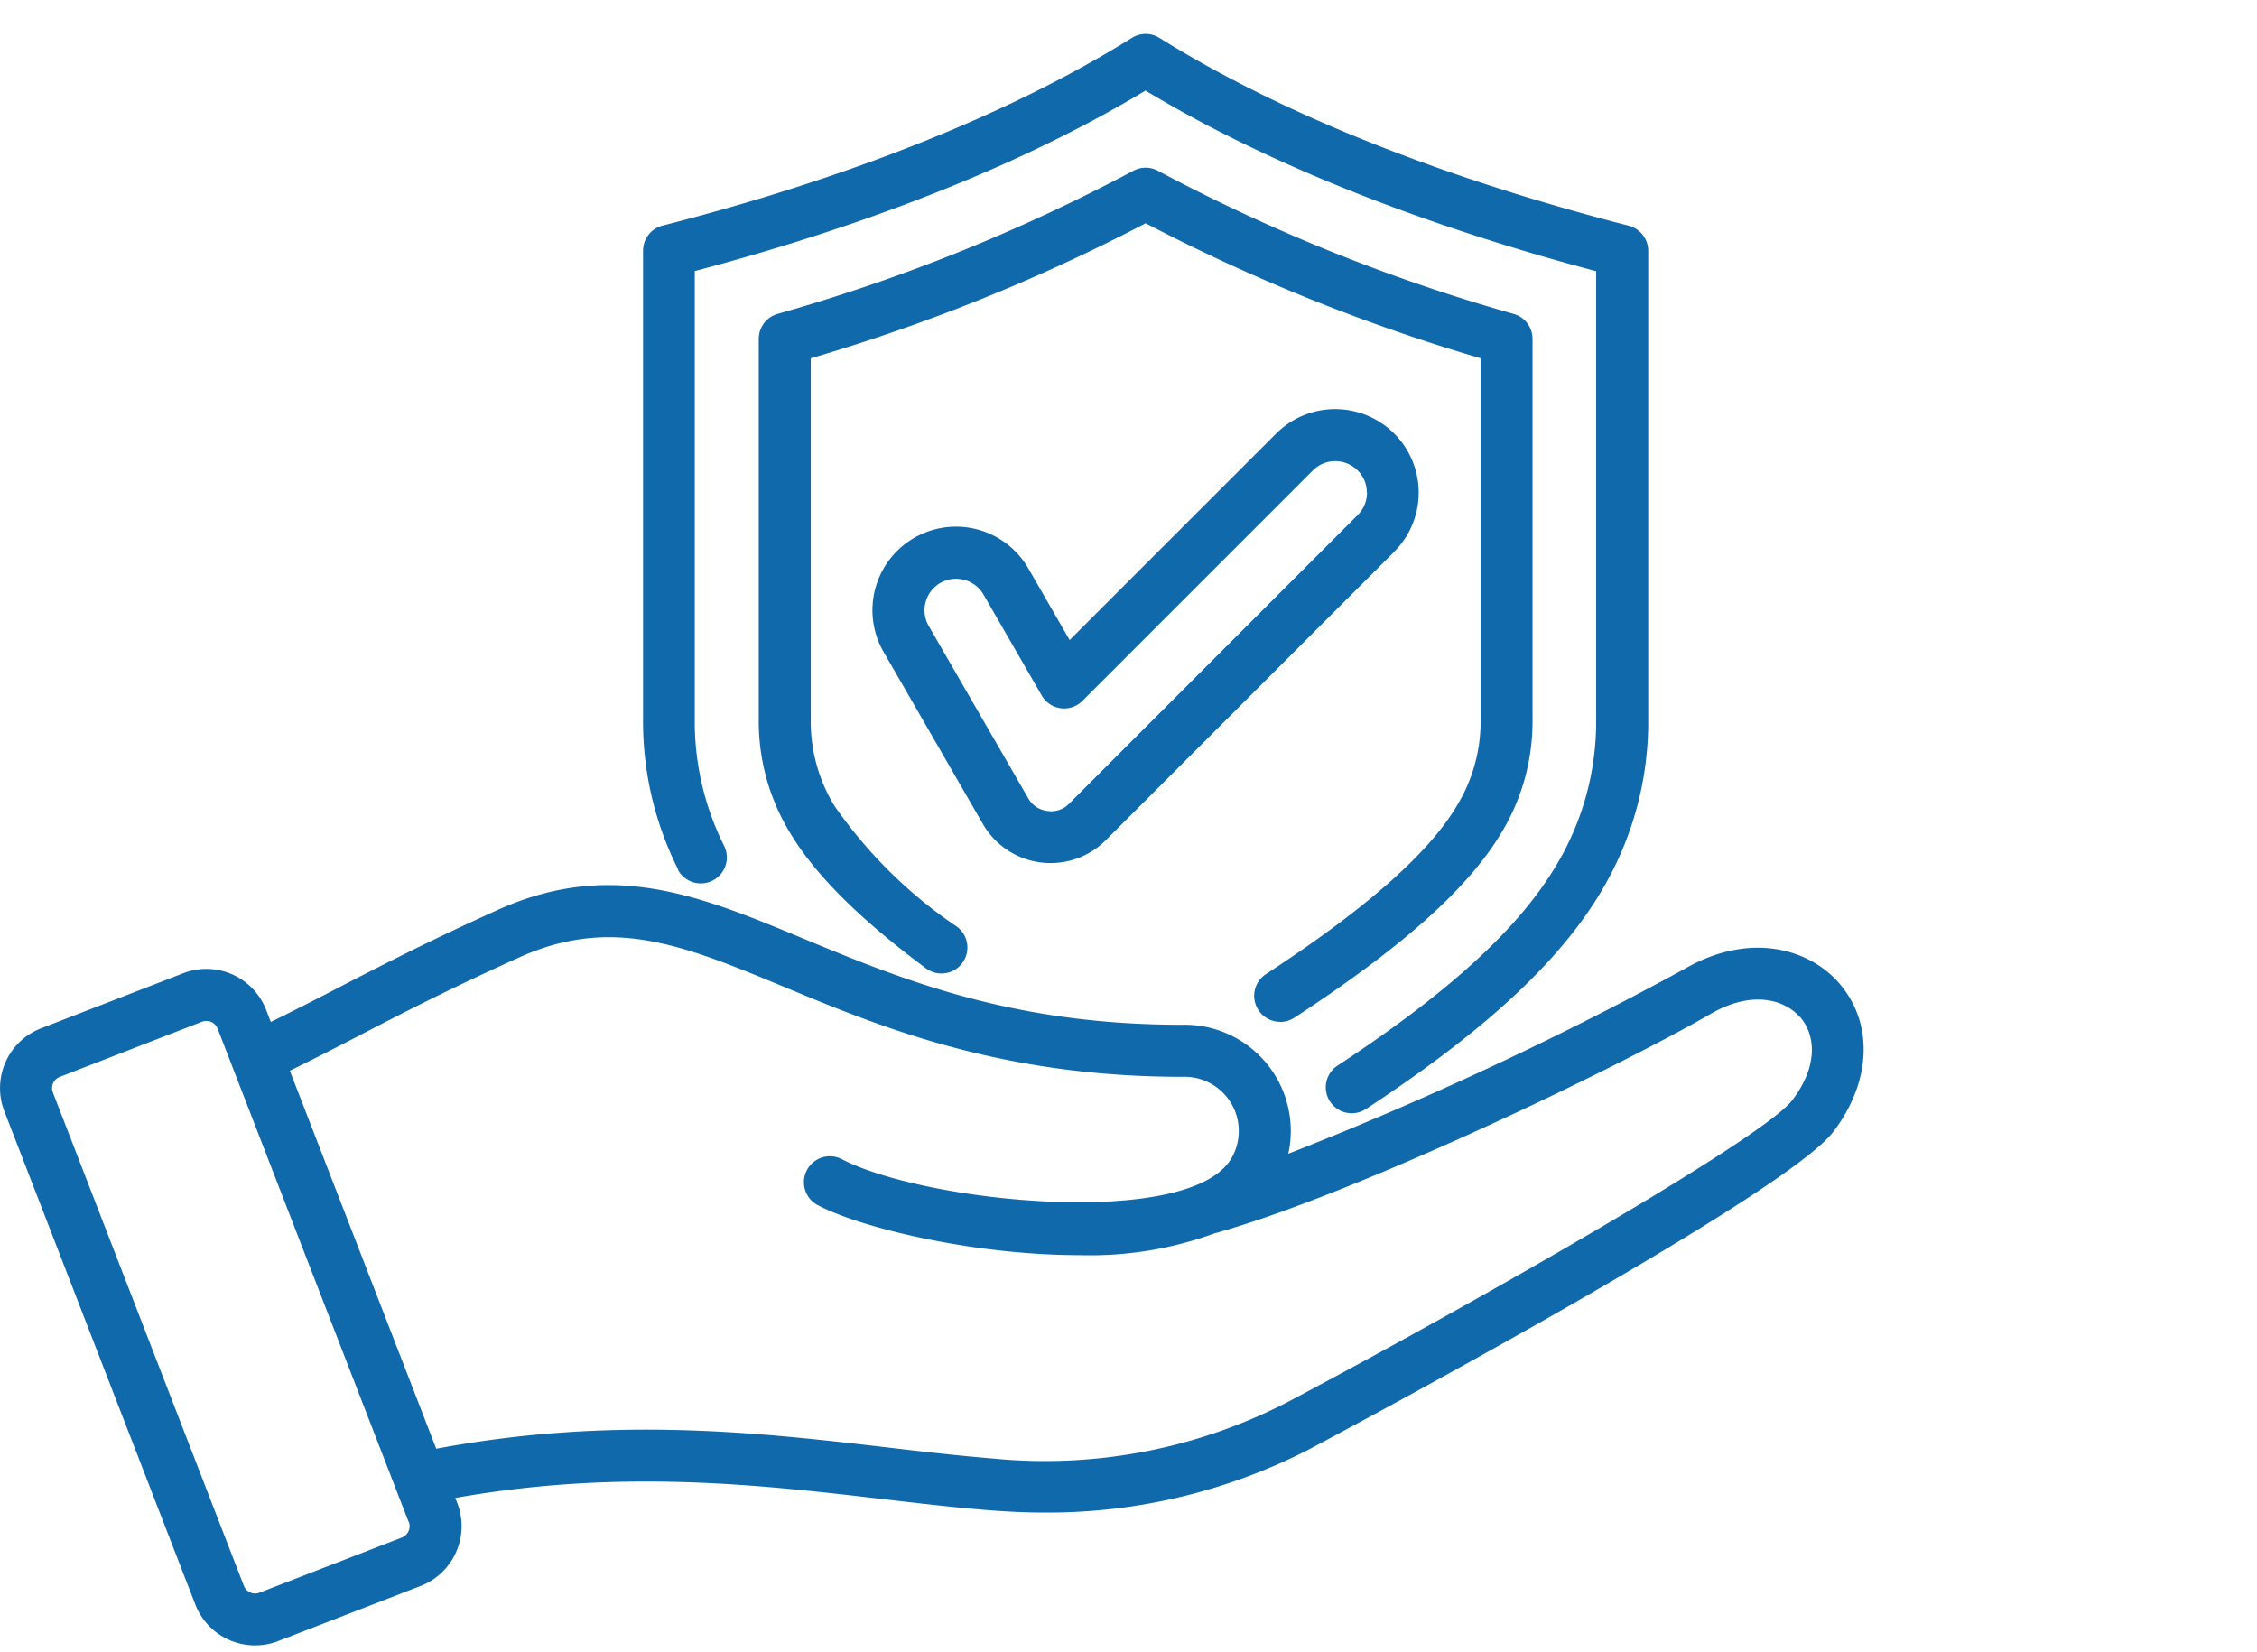 <svg xmlns="http://www.w3.org/2000/svg" xmlns:xlink="http://www.w3.org/1999/xlink" width="112" height="82" viewBox="0 0 112 82">
  <defs>
    <clipPath id="clip-path">
      <rect id="Rectangle_34" data-name="Rectangle 34" width="112" height="82" transform="translate(6234 -1494)" fill="#fff"/>
    </clipPath>
    <clipPath id="clip-path-2">
      <rect id="Rectangle_26" data-name="Rectangle 26" width="92.485" height="79.975" fill="#1069ab"/>
    </clipPath>
  </defs>
  <g id="Mask_Group_6" data-name="Mask Group 6" transform="translate(-6234 1494)" clip-path="url(#clip-path)">
    <g id="Group_78" data-name="Group 78" transform="translate(6234 -1492.32)">
      <g id="Group_77" data-name="Group 77" transform="translate(0 0)" clip-path="url(#clip-path-2)">
        <path id="Path_58" data-name="Path 58" d="M33.653,41.474a16.358,16.358,0,0,1-1.742-7.512v-23.2a1.286,1.286,0,0,1,.972-1.248C39.338,7.87,48.611,4.92,56.169.2a1.285,1.285,0,0,1,1.365,0c7.557,4.717,16.836,7.668,23.286,9.32a1.293,1.293,0,0,1,.971,1.248v23.2a16.4,16.4,0,0,1-2.336,8.595c-2.075,3.494-5.786,6.928-11.682,10.8a1.287,1.287,0,0,1-1.415-2.15c5.553-3.65,9.008-6.812,10.876-9.959a13.855,13.855,0,0,0,1.973-7.276v-22.2C72.84,10.09,64.169,7.235,56.843,2.814c-7.326,4.421-15.991,7.276-22.366,8.957v22.2a13.777,13.777,0,0,0,1.47,6.354,1.291,1.291,0,0,1-2.306,1.159Zm29.873,7.562a1.3,1.3,0,0,0,.705-.211c5.377-3.509,8.645-6.435,10.287-9.2a10.656,10.656,0,0,0,1.531-5.664V15.14a1.29,1.29,0,0,0-.926-1.239A88.816,88.816,0,0,1,57.469,6.8a1.29,1.29,0,0,0-1.238,0,89.124,89.124,0,0,1-17.653,7.1,1.29,1.29,0,0,0-.926,1.239V33.956a10.651,10.651,0,0,0,1.531,5.66c1.244,2.095,3.46,4.3,6.768,6.762a1.288,1.288,0,0,0,1.535-2.069A23.156,23.156,0,0,1,41.4,38.3a8.032,8.032,0,0,1-1.167-4.345V16.1A91.331,91.331,0,0,0,56.851,9.4a92,92,0,0,0,16.621,6.7V33.951A8.033,8.033,0,0,1,72.3,38.3c-1.415,2.382-4.517,5.12-9.481,8.363a1.289,1.289,0,0,0,.71,2.367ZM69.19,25.7,54.876,40.014a3.876,3.876,0,0,1-6.1-.8L43.85,30.678a4.146,4.146,0,0,1,7.18-4.149l2.049,3.555L63.325,19.838A4.144,4.144,0,0,1,69.186,25.7Zm-1.364-2.93a1.534,1.534,0,0,0-.458-1.108,1.571,1.571,0,0,0-2.215,0L53.717,33.1a1.283,1.283,0,0,1-2.024-.266l-2.89-5.01a1.555,1.555,0,0,0-.952-.725,1.678,1.678,0,0,0-.412-.056,1.563,1.563,0,0,0-1.35,2.347l4.929,8.534a1.242,1.242,0,0,0,.957.64,1.222,1.222,0,0,0,1.087-.368L67.377,23.877a1.567,1.567,0,0,0,.458-1.108ZM90.976,54.484c-2.5,3.284-25.708,15.6-25.94,15.724A28.39,28.39,0,0,1,51.89,73.385c-.907,0-1.838-.04-2.789-.116-1.743-.136-3.509-.347-5.383-.564-6.112-.715-13.01-1.49-21.127-.045l.1.252a3.18,3.18,0,0,1-1.818,4.113L13.81,79.759a3.179,3.179,0,0,1-4.119-1.817L.216,53.467a3.182,3.182,0,0,1,1.818-4.114l7.059-2.734a3.182,3.182,0,0,1,4.114,1.818l.232.6c1.017-.5,2.014-1.006,3.072-1.555,2.185-1.133,4.657-2.412,8.177-4,5.639-2.543,10.06-.71,15.18,1.42,4.828,2,10.306,4.275,18.775,4.275a5.269,5.269,0,0,1,5.287,6.4A170.867,170.867,0,0,0,83.6,46.4c3.222-1.858,6.158-1,7.638.684,1.747,1.984,1.646,4.894-.266,7.407Zm-70.7,19.361L10.8,49.369a.6.6,0,0,0-.78-.342L2.969,51.761a.6.6,0,0,0-.343.78L12.1,77.017a.6.6,0,0,0,.78.342l7.059-2.734a.606.606,0,0,0,.347-.78ZM89.31,48.785c-.731-.826-2.321-1.359-4.41-.156C80.141,51.378,67.191,57.6,60.319,59.515V59.51a18,18,0,0,1-6.732,1.1c-5.162,0-10.755-1.309-13-2.477a1.288,1.288,0,1,1,1.188-2.286c4.165,2.164,17.241,3.478,19.325-.031a2.692,2.692,0,0,0-2.412-4.057h0c-9.028,0-15.006-2.478-19.8-4.472-4.944-2.049-8.514-3.535-13.131-1.45-3.454,1.555-5.9,2.819-8.052,3.937-1.143.594-2.215,1.143-3.323,1.682l7.266,18.761c8.7-1.631,15.961-.816,22.375-.066,1.848.217,3.6.418,5.287.554a26.238,26.238,0,0,0,14.557-2.789c9.577-5.075,23.645-13.121,25.069-14.994,1.374-1.807,1.1-3.328.382-4.138Z" transform="translate(0 0)" fill="#1069ab"/>
      </g>
    </g>
  </g>
</svg>
